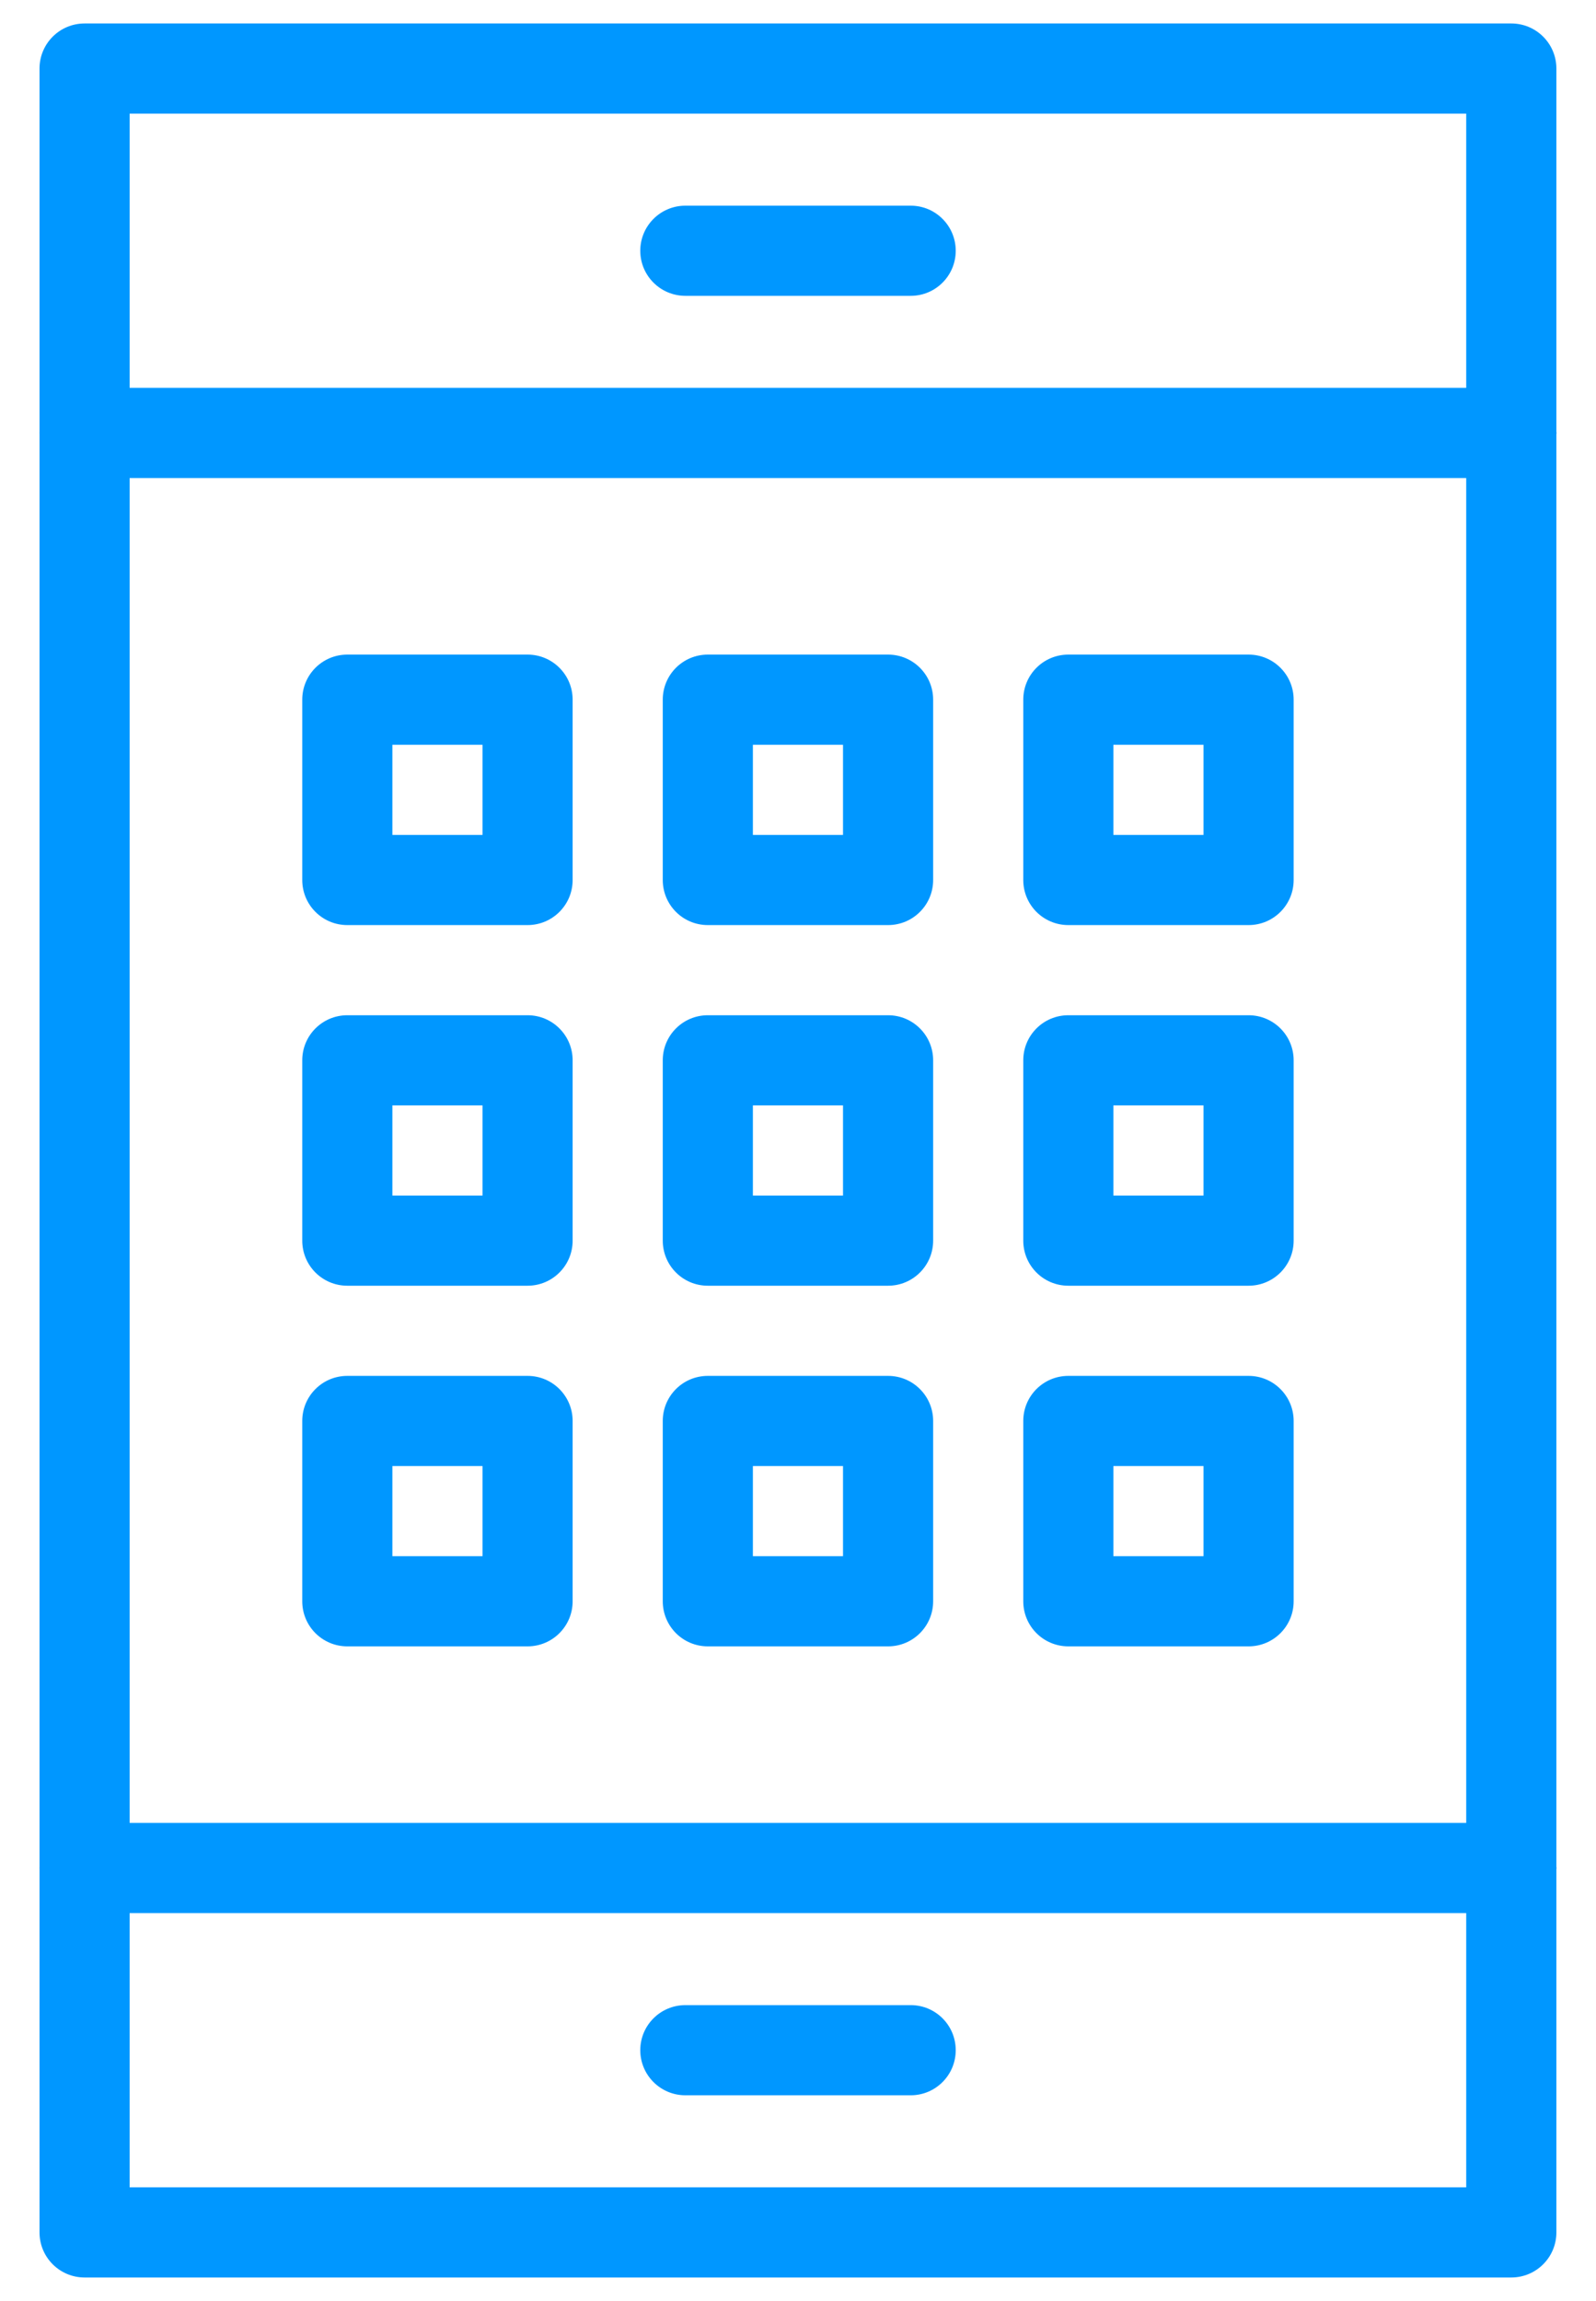 <svg width="34" height="49" viewBox="0 0 34 49" fill="none" xmlns="http://www.w3.org/2000/svg">
<path d="M19.401 42.7H14.601C14.07 42.7 13.64 43.129 13.64 43.66C13.64 44.19 14.07 44.62 14.601 44.62H19.401C19.931 44.62 20.36 44.19 20.36 43.66C20.36 43.129 19.931 42.7 19.401 42.7Z" fill="#0097FF"/>
<path d="M33.16 9.22C33.16 9.211 33.156 9.205 33.156 9.196V1.46C33.156 0.929 32.726 0.5 32.196 0.5H1.802C1.271 0.5 0.842 0.929 0.842 1.46V9.21C0.842 9.214 0.84 9.216 0.84 9.22C0.84 9.223 0.842 9.226 0.842 9.229V39.771C0.842 39.774 0.84 39.777 0.84 39.78C0.84 39.784 0.842 39.786 0.842 39.79V47.54C0.842 48.071 1.271 48.5 1.802 48.5H32.196C32.726 48.5 33.156 48.071 33.156 47.54V39.804C33.156 39.795 33.16 39.789 33.16 39.78C33.16 39.772 33.156 39.765 33.156 39.757V9.243C33.156 9.235 33.16 9.228 33.16 9.22ZM2.762 10.18H31.235V38.82H2.762V10.18ZM31.235 2.42V8.26H2.762V2.42H31.235ZM2.762 46.58V40.74H31.235V46.58H2.762Z" fill="#0097FF"/>
<path d="M14.601 6.3H19.401C19.931 6.3 20.36 5.871 20.36 5.34C20.36 4.81 19.931 4.38 19.401 4.38H14.601C14.07 4.38 13.64 4.81 13.64 5.34C13.64 5.871 14.07 6.3 14.601 6.3Z" fill="#0097FF"/>
<path d="M11.239 13.94H7.399C6.868 13.94 6.439 14.369 6.439 14.9V18.74C6.439 19.271 6.868 19.7 7.399 19.7H11.239C11.769 19.7 12.199 19.271 12.199 18.74V14.9C12.199 14.369 11.769 13.94 11.239 13.94ZM10.279 17.78H8.359V15.86H10.279V17.78Z" fill="#0097FF"/>
<path d="M18.919 13.94H15.079C14.548 13.94 14.119 14.369 14.119 14.9V18.74C14.119 19.271 14.548 19.7 15.079 19.7H18.919C19.449 19.7 19.879 19.271 19.879 18.74V14.9C19.879 14.369 19.449 13.94 18.919 13.94ZM17.959 17.78H16.039V15.86H17.959V17.78Z" fill="#0097FF"/>
<path d="M26.599 13.94H22.759C22.228 13.94 21.799 14.369 21.799 14.9V18.74C21.799 19.271 22.228 19.7 22.759 19.7H26.599C27.129 19.7 27.559 19.271 27.559 18.74V14.9C27.559 14.369 27.129 13.94 26.599 13.94ZM25.639 17.78H23.719V15.86H25.639V17.78Z" fill="#0097FF"/>
<path d="M11.239 21.62H7.399C6.868 21.62 6.439 22.049 6.439 22.58V26.42C6.439 26.951 6.868 27.38 7.399 27.38H11.239C11.769 27.38 12.199 26.951 12.199 26.42V22.58C12.199 22.049 11.769 21.62 11.239 21.62ZM10.279 25.46H8.359V23.54H10.279V25.46Z" fill="#0097FF"/>
<path d="M18.919 21.62H15.079C14.548 21.62 14.119 22.049 14.119 22.58V26.42C14.119 26.951 14.548 27.38 15.079 27.38H18.919C19.449 27.38 19.879 26.951 19.879 26.42V22.58C19.879 22.049 19.449 21.62 18.919 21.62ZM17.959 25.46H16.039V23.54H17.959V25.46Z" fill="#0097FF"/>
<path d="M26.599 21.62H22.759C22.228 21.62 21.799 22.049 21.799 22.58V26.42C21.799 26.951 22.228 27.38 22.759 27.38H26.599C27.129 27.38 27.559 26.951 27.559 26.42V22.58C27.559 22.049 27.129 21.62 26.599 21.62ZM25.639 25.46H23.719V23.54H25.639V25.46Z" fill="#0097FF"/>
<path d="M11.239 29.3H7.399C6.868 29.3 6.439 29.729 6.439 30.26V34.1C6.439 34.631 6.868 35.06 7.399 35.06H11.239C11.769 35.06 12.199 34.631 12.199 34.1V30.26C12.199 29.729 11.769 29.3 11.239 29.3ZM10.279 33.14H8.359V31.22H10.279V33.14Z" fill="#0097FF"/>
<path d="M18.919 29.3H15.079C14.548 29.3 14.119 29.729 14.119 30.26V34.1C14.119 34.631 14.548 35.06 15.079 35.06H18.919C19.449 35.06 19.879 34.631 19.879 34.1V30.26C19.879 29.729 19.449 29.3 18.919 29.3ZM17.959 33.14H16.039V31.22H17.959V33.14Z" fill="#0097FF"/>
<path d="M26.599 29.3H22.759C22.228 29.3 21.799 29.729 21.799 30.26V34.1C21.799 34.631 22.228 35.06 22.759 35.06H26.599C27.129 35.06 27.559 34.631 27.559 34.1V30.26C27.559 29.729 27.129 29.3 26.599 29.3ZM25.639 33.14H23.719V31.22H25.639V33.14Z" fill="#0097FF"/>
</svg>
